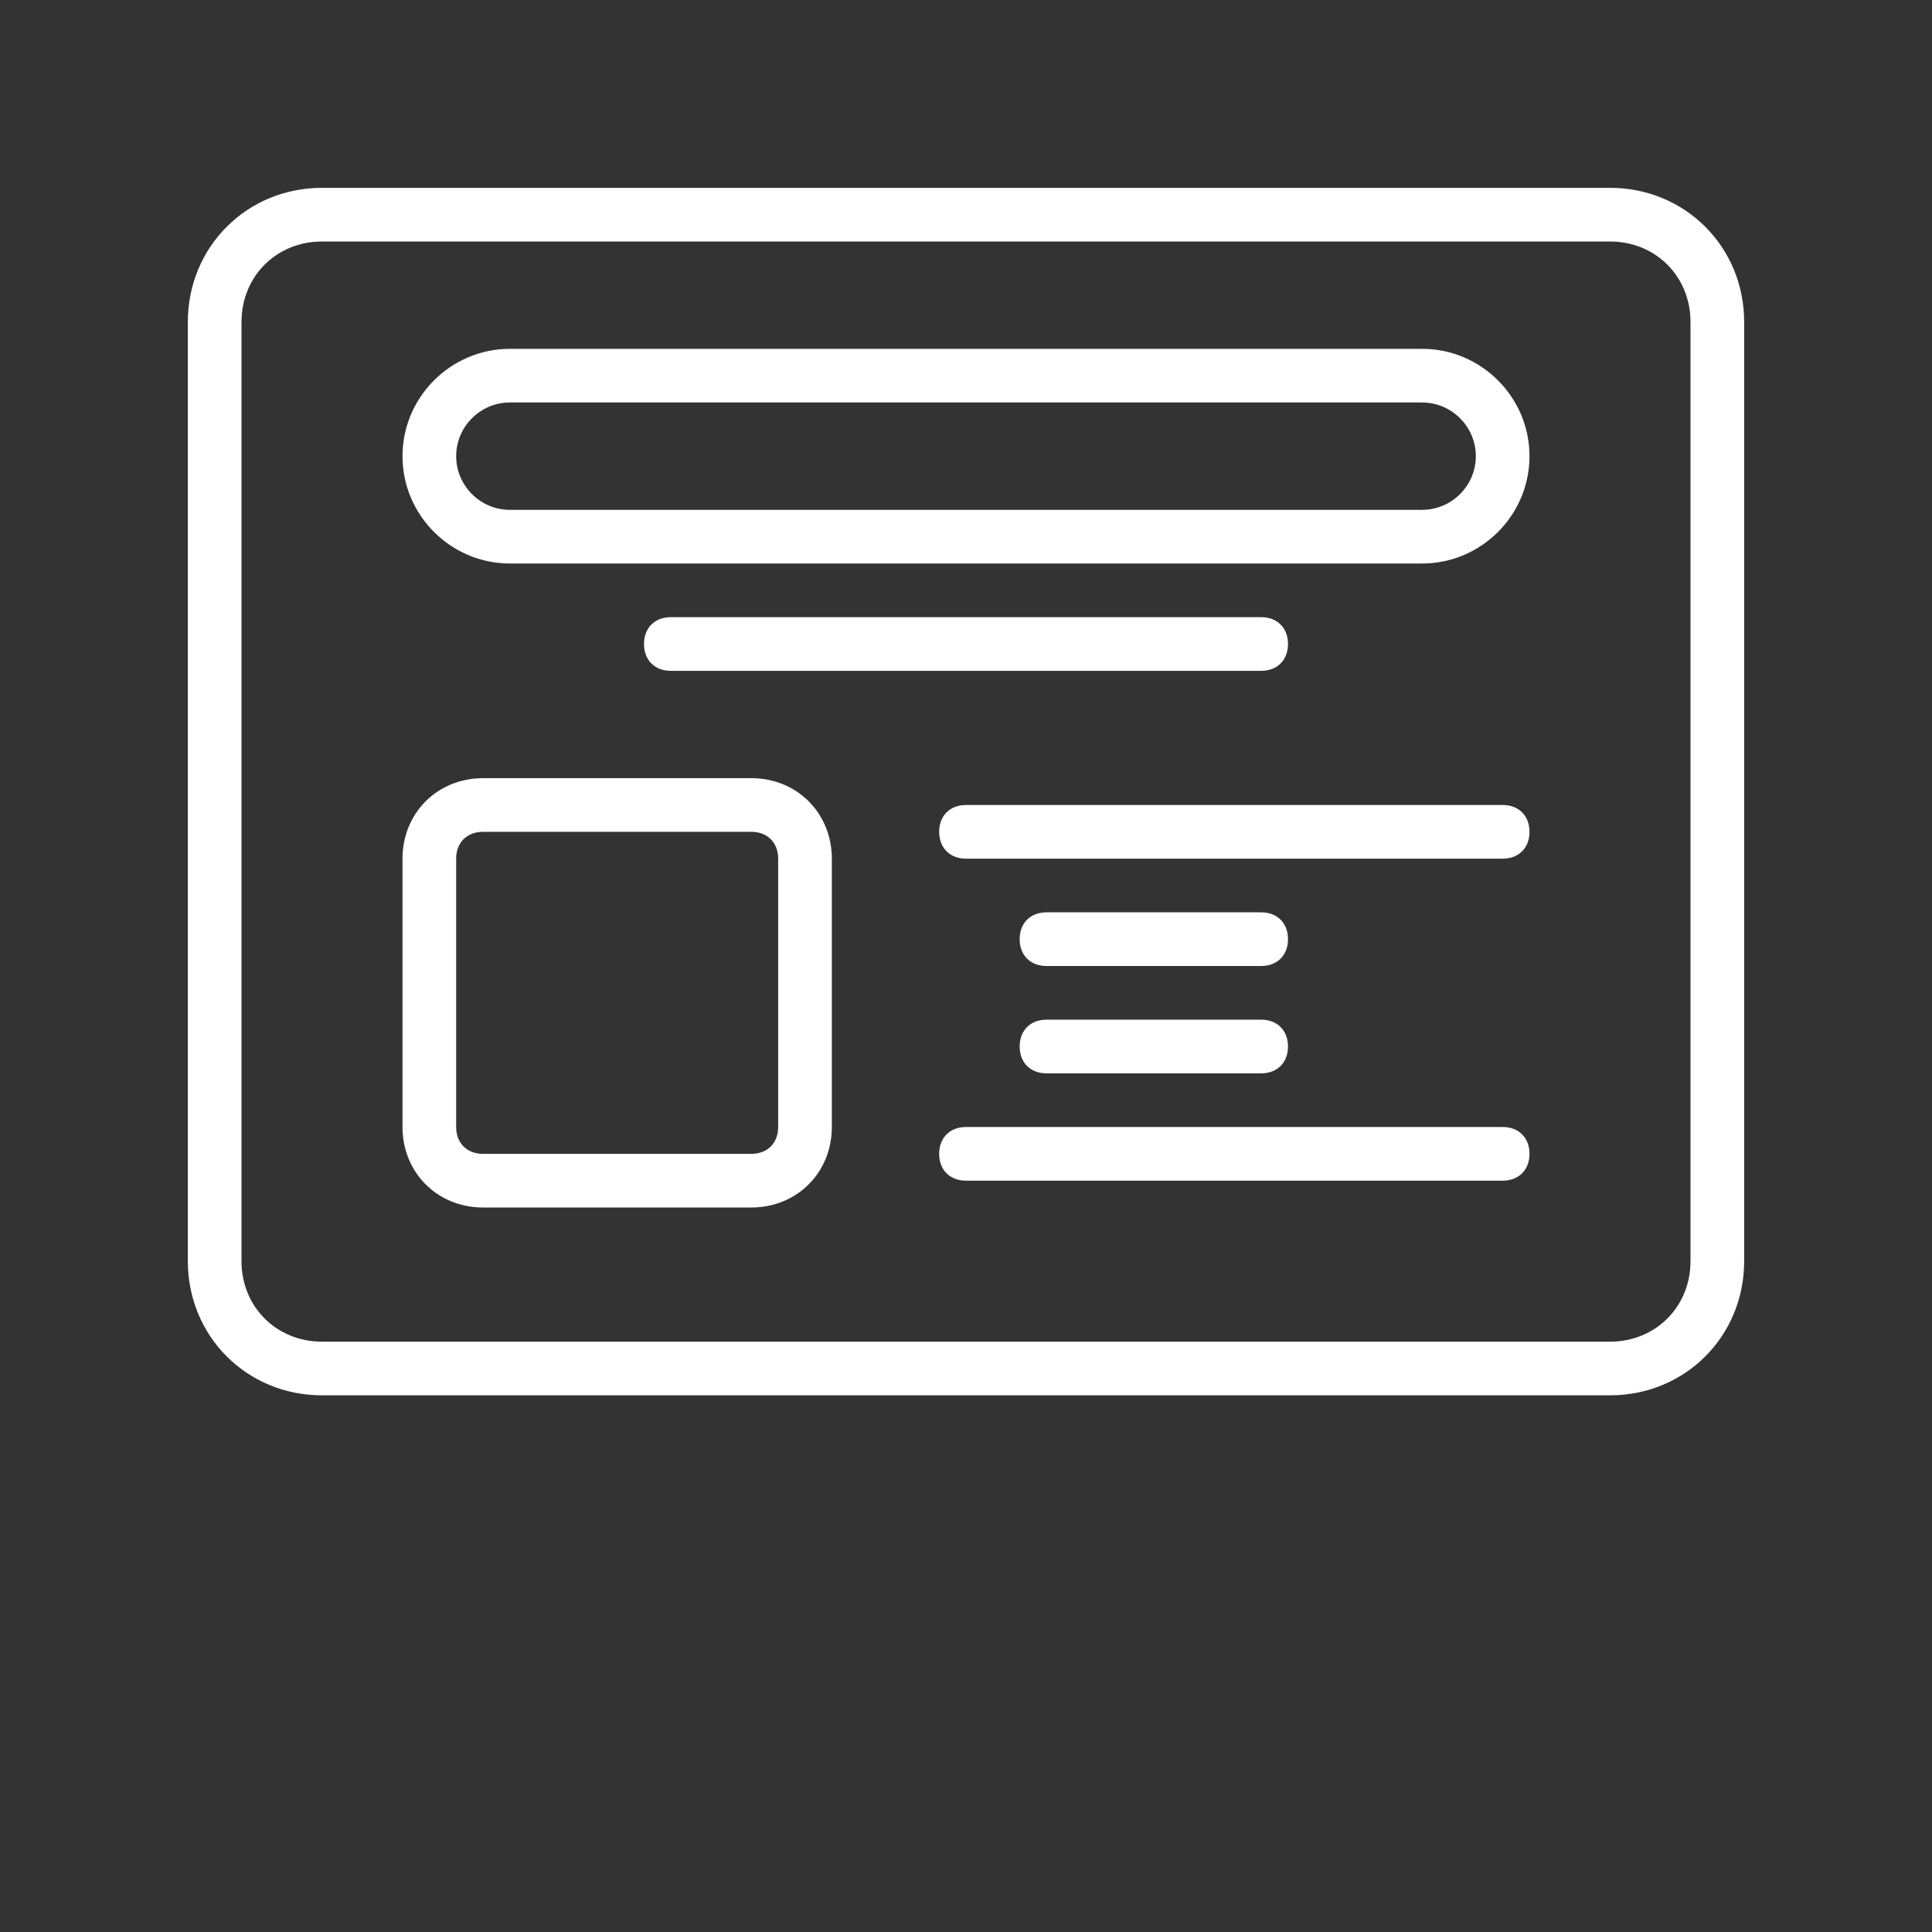 <?xml version="1.0" encoding="UTF-8"?>
<svg id="Ebene_1" xmlns="http://www.w3.org/2000/svg" version="1.1" viewBox="0 0 72 72">
  <rect x="0" y="0" width="72" height="72" fill="#333333" stroke="none"/>
  <!-- Generator: Adobe Illustrator 29.2.1, SVG Export Plug-In . SVG Version: 2.1.0 Build 116)  -->
  <defs>
    <style>
      .st0 {
        fill: #fff;
      }
    </style>
  </defs>
  <g id="Layer_25">
    <path class="st0" d="M60,7H12c-2.8,0-5,2.2-5,5v35c0,2.8,2.2,5,5,5h48c2.8,0,5-2.2,5-5V12c0-2.8-2.2-5-5-5ZM63,47c0,1.7-1.3,3-3,3H12c-1.7,0-3-1.3-3-3V12c0-1.7,1.3-3,3-3h48c1.7,0,3,1.3,3,3v35Z"/>
    <path class="st0" d="M53,13H19c-2.2,0-4,1.8-4,4s1.8,4,4,4h34c2.2,0,4-1.8,4-4s-1.8-4-4-4ZM53,19H19c-1.1,0-2-.9-2-2s.9-2,2-2h34c1.1,0,2,.9,2,2s-.9,2-2,2Z"/>
    <path class="st0" d="M28,29h-10c-1.7,0-3,1.3-3,3v10c0,1.7,1.3,3,3,3h10c1.7,0,3-1.3,3-3v-10c0-1.7-1.3-3-3-3ZM29,42c0,.6-.4,1-1,1h-10c-.6,0-1-.4-1-1v-10c0-.6.4-1,1-1h10c.6,0,1,.4,1,1v10Z"/>
    <path class="st0" d="M56,30h-20c-.6,0-1,.4-1,1s.4,1,1,1h20c.6,0,1-.4,1-1s-.4-1-1-1Z"/>
    <path class="st0" d="M56,42h-20c-.6,0-1,.4-1,1s.4,1,1,1h20c.6,0,1-.4,1-1s-.4-1-1-1Z"/>
    <path class="st0" d="M39,36h8c.6,0,1-.4,1-1s-.4-1-1-1h-8c-.6,0-1,.4-1,1s.4,1,1,1Z"/>
    <path class="st0" d="M39,40h8c.6,0,1-.4,1-1s-.4-1-1-1h-8c-.6,0-1,.4-1,1s.4,1,1,1Z"/>
    <path class="st0" d="M47,25c.6,0,1-.4,1-1s-.4-1-1-1h-22c-.6,0-1,.4-1,1s.4,1,1,1h22Z"/>
  </g>
</svg>